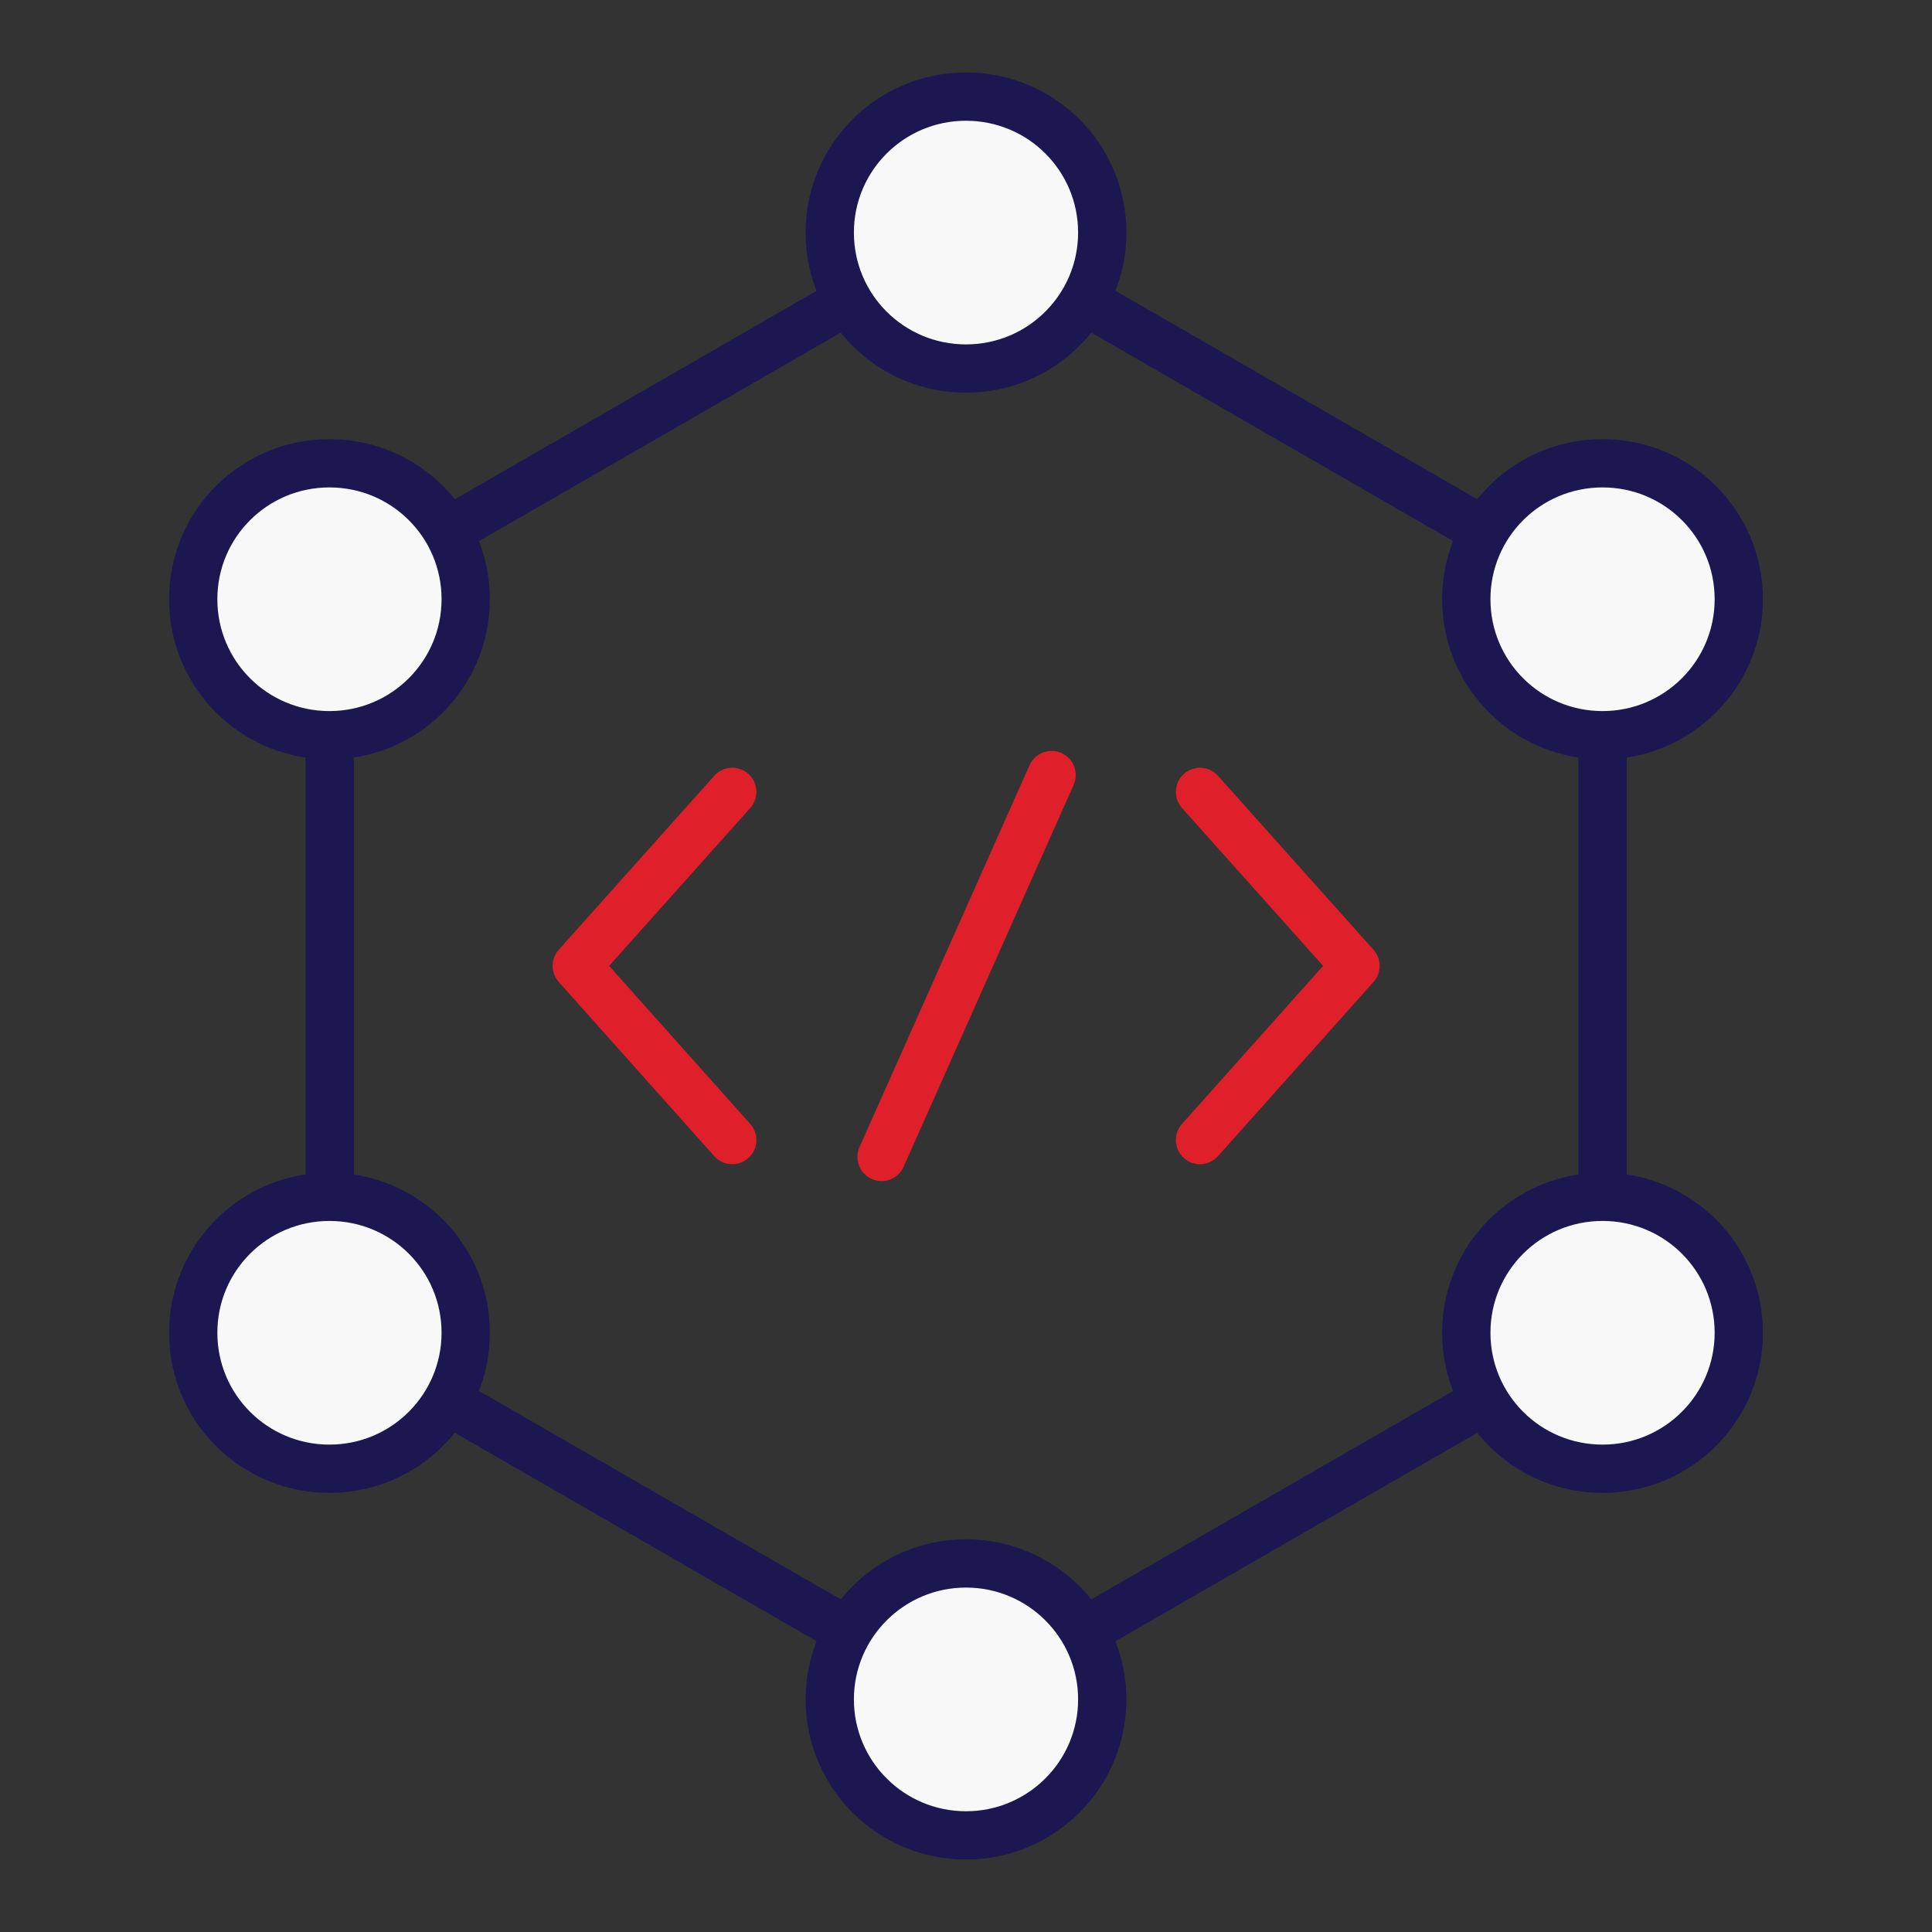 <svg width="80" height="80" viewBox="0 0 80 80" fill="none" xmlns="http://www.w3.org/2000/svg">
<rect x="0" y="0" width="80" height="80" fill="#333333" stroke="none"/>
<path d="M66.358 55.187V24.813L40 9.631L13.651 24.813V55.187L40 70.37L66.358 55.187Z" stroke="#1C1751" stroke-width="2" stroke-linecap="round" stroke-linejoin="round"/>
<path d="M45.642 9.631C45.642 12.736 43.121 15.261 40 15.261C36.879 15.261 34.358 12.746 34.358 9.631C34.358 6.516 36.879 4 40 4C43.121 4 45.642 6.516 45.642 9.631Z" fill="#F8F8F8" stroke="#1C1751" stroke-width="2" stroke-linecap="round" stroke-linejoin="round"/>
<path d="M40 76C43.116 76 45.642 73.479 45.642 70.369C45.642 67.259 43.116 64.738 40 64.738C36.884 64.738 34.358 67.259 34.358 70.369C34.358 73.479 36.884 76 40 76Z" fill="#F8F8F8" stroke="#1C1751" stroke-width="2" stroke-linecap="round" stroke-linejoin="round"/>
<path d="M72 55.187C72 58.292 69.479 60.818 66.358 60.818C63.237 60.818 60.716 58.302 60.716 55.187C60.716 52.072 63.237 49.557 66.358 49.557C69.479 49.557 72 52.072 72 55.187Z" fill="#F8F8F8" stroke="#1C1751" stroke-width="2" stroke-linecap="round" stroke-linejoin="round"/>
<path d="M72 24.813C72 27.919 69.479 30.444 66.358 30.444C63.237 30.444 60.716 27.928 60.716 24.813C60.716 21.698 63.237 19.183 66.358 19.183C69.479 19.183 72 21.698 72 24.813Z" fill="#F8F8F8" stroke="#1C1751" stroke-width="2" stroke-linecap="round" stroke-linejoin="round"/>
<path d="M19.284 55.187C19.284 58.292 16.763 60.818 13.642 60.818C10.521 60.818 8 58.302 8 55.187C8 52.072 10.521 49.557 13.642 49.557C16.763 49.557 19.284 52.072 19.284 55.187Z" fill="#F8F8F8" stroke="#1C1751" stroke-width="2" stroke-linecap="round" stroke-linejoin="round"/>
<path d="M19.284 24.813C19.284 27.919 16.763 30.444 13.642 30.444C10.521 30.444 8 27.928 8 24.813C8 21.698 10.521 19.183 13.642 19.183C16.763 19.183 19.284 21.698 19.284 24.813Z" fill="#F8F8F8" stroke="#1C1751" stroke-width="2" stroke-linecap="round" stroke-linejoin="round"/>
<path d="M43.544 32.094L36.504 47.905" stroke="#DF1F2A" stroke-width="2" stroke-linecap="round" stroke-linejoin="round"/>
<path d="M30.321 47.207L23.882 39.994L30.321 32.791" stroke="#DF1F2A" stroke-width="2" stroke-linecap="round" stroke-linejoin="round"/>
<path d="M49.689 47.207L56.128 39.994L49.689 32.791" stroke="#DF1F2A" stroke-width="2" stroke-linecap="round" stroke-linejoin="round"/>
</svg>
